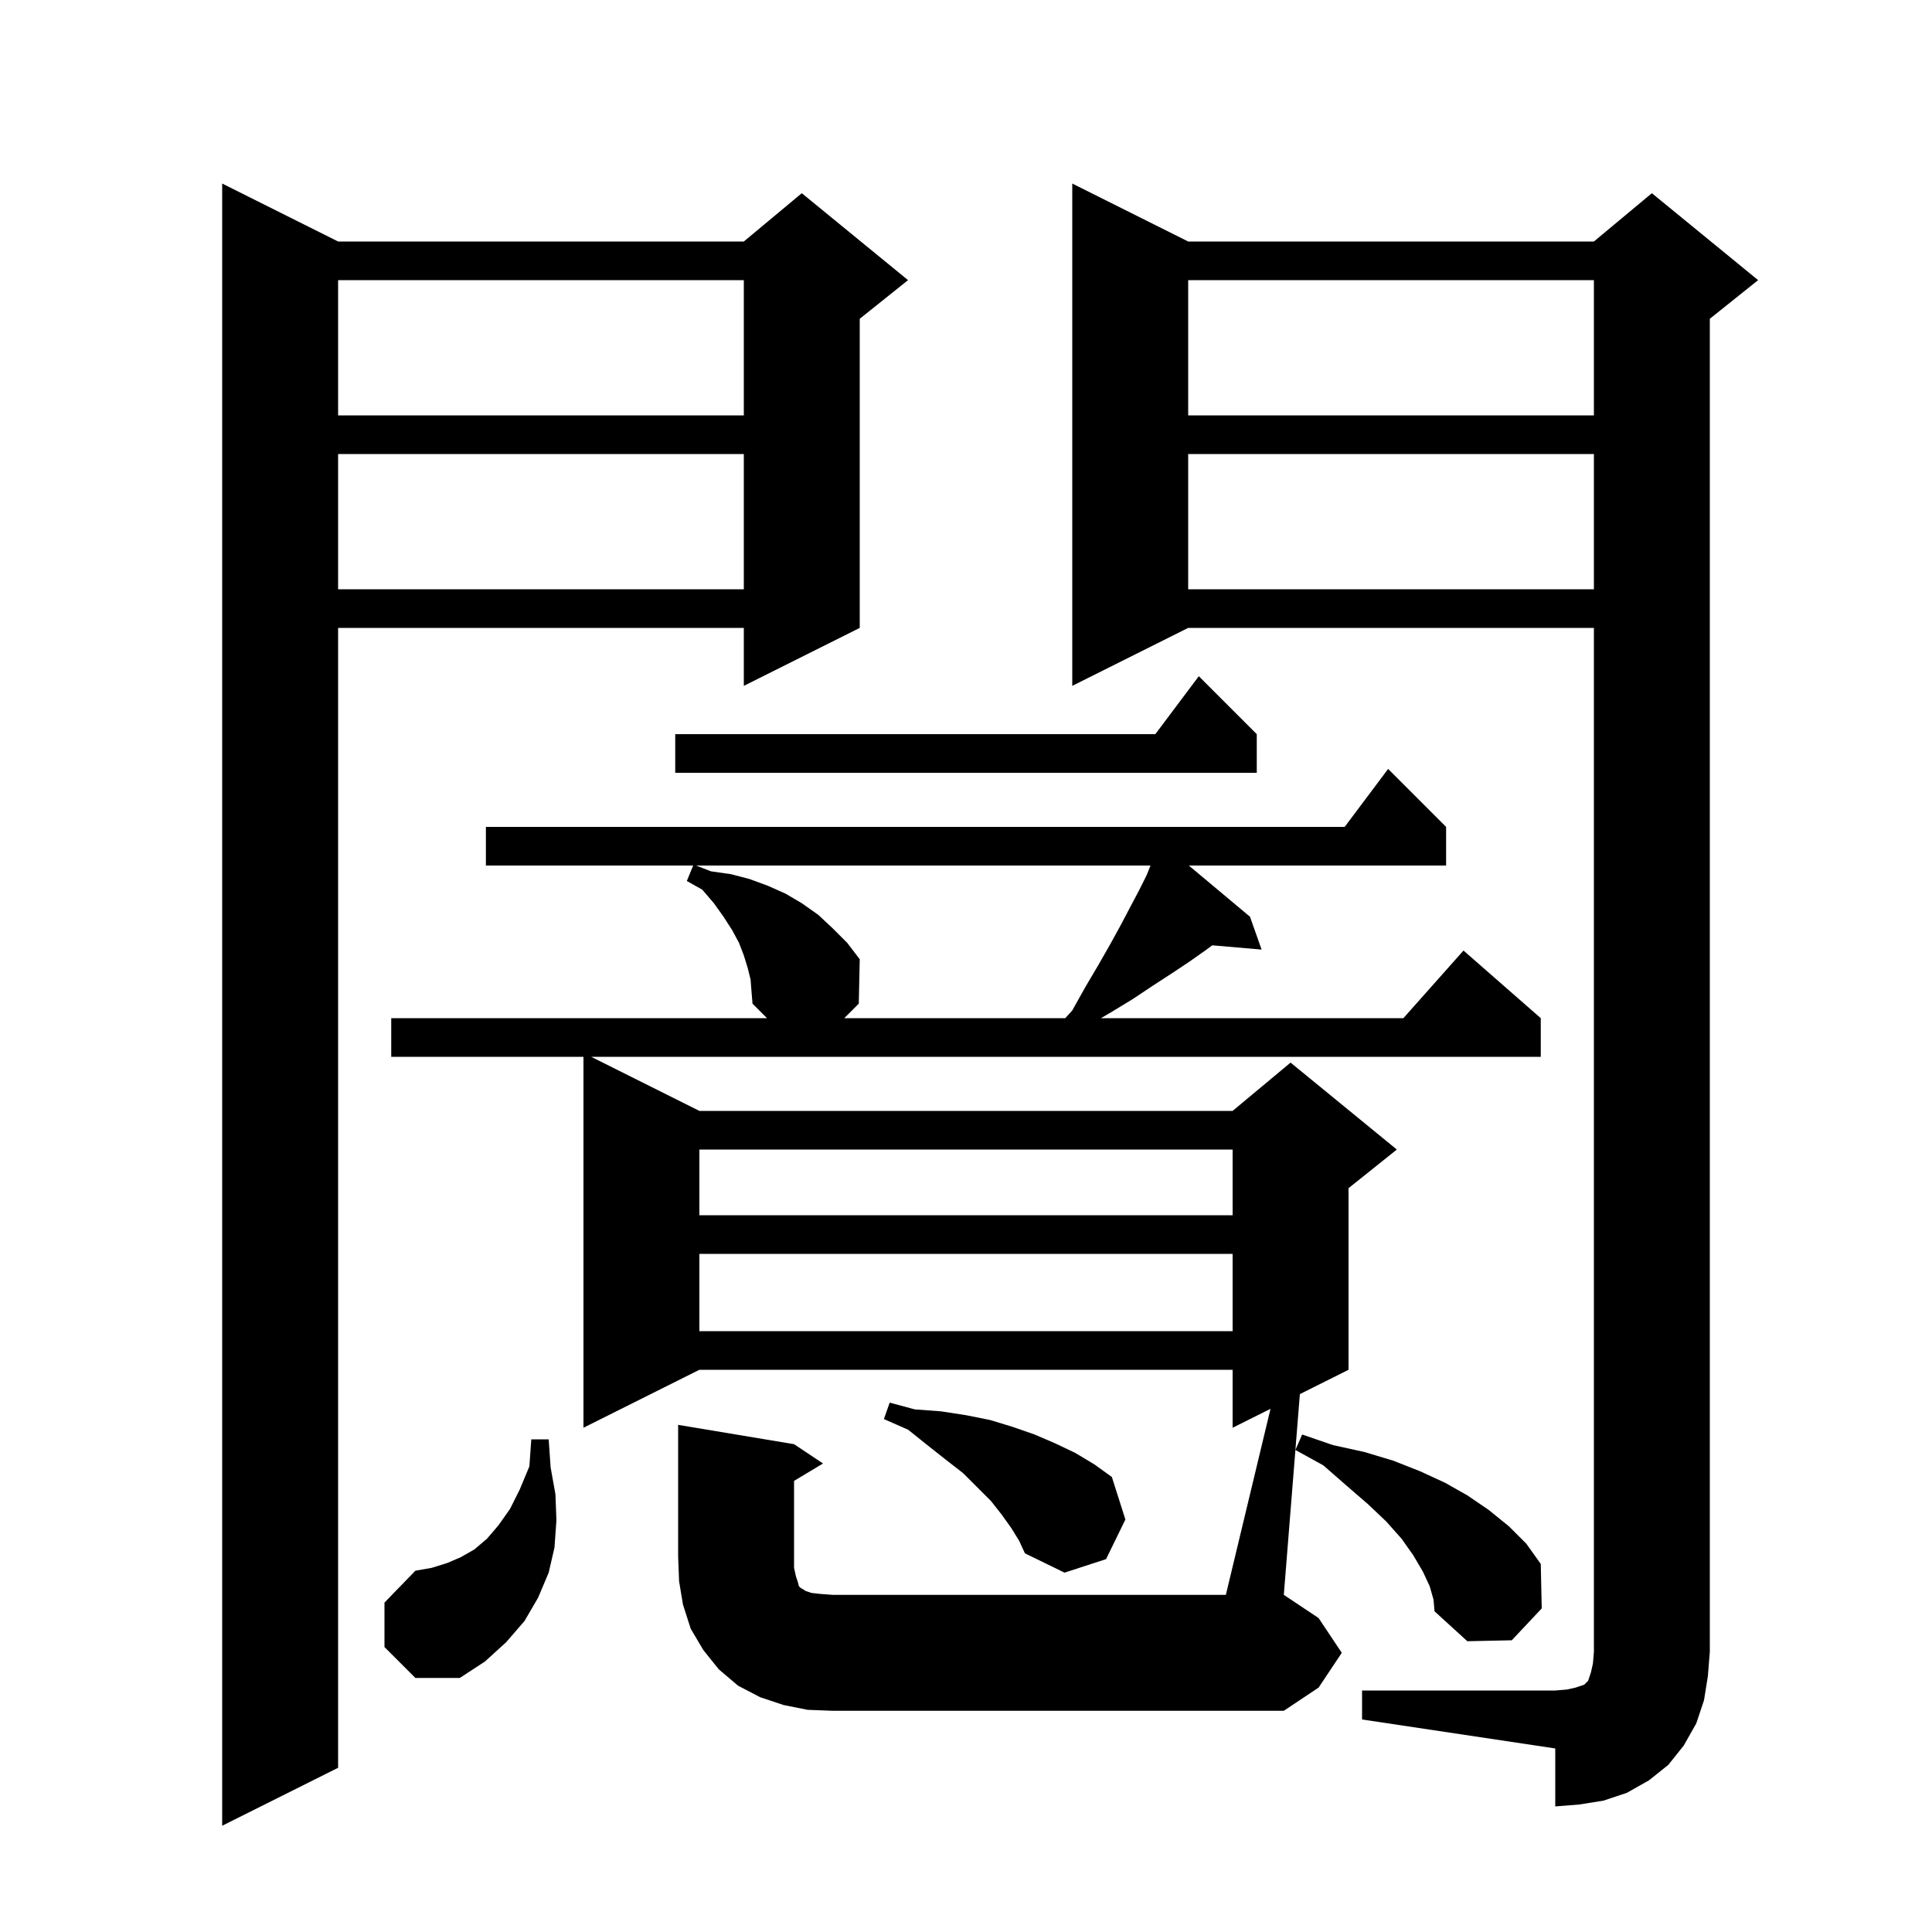 <svg xmlns="http://www.w3.org/2000/svg" xmlns:xlink="http://www.w3.org/1999/xlink" version="1.1" baseProfile="full" viewBox="0 0 200 200" width="200" height="200"><g fill="currentColor"><path d="M 35.0 25.0 L 77.0 25.0 L 83.0 20.0 L 94.0 29.0 L 89.0 33.0 L 89.0 65.0 L 77.0 71.0 L 77.0 65.0 L 35.0 65.0 L 35.0 183.0 L 23.0 189.0 L 23.0 19.0 Z M 141.0 175.0 L 161.0 175.0 L 162.2 174.9 L 163.1 174.7 L 164.0 174.4 L 164.4 174.0 L 164.7 173.1 L 164.9 172.2 L 165.0 171.0 L 165.0 65.0 L 123.0 65.0 L 111.0 71.0 L 111.0 19.0 L 123.0 25.0 L 165.0 25.0 L 171.0 20.0 L 182.0 29.0 L 177.0 33.0 L 177.0 171.0 L 176.8 173.5 L 176.4 176.0 L 175.6 178.4 L 174.3 180.7 L 172.7 182.7 L 170.7 184.3 L 168.4 185.6 L 166.0 186.4 L 163.5 186.8 L 161.0 187.0 L 161.0 181.0 L 141.0 178.0 Z M 131.523 145.839 L 127.6 147.8 L 127.6 141.8 L 72.4 141.8 L 60.4 147.8 L 60.4 109.4 L 40.5 109.4 L 40.5 105.4 L 79.4 105.4 L 77.9 103.9 L 77.8 102.7 L 77.7 101.4 L 77.4 100.2 L 77.0 98.9 L 76.5 97.6 L 75.8 96.3 L 74.9 94.9 L 73.9 93.5 L 72.7 92.1 L 71.1 91.2 L 71.759 89.6 L 50.3 89.6 L 50.3 85.6 L 139.2 85.6 L 143.7 79.6 L 149.7 85.6 L 149.7 89.6 L 123.068 89.6 L 129.4 94.9 L 130.6 98.3 L 125.488 97.859 L 124.9 98.3 L 123.2 99.5 L 121.4 100.7 L 119.4 102.0 L 117.3 103.4 L 115.0 104.8 L 113.971 105.4 L 145.278 105.4 L 151.5 98.4 L 159.5 105.4 L 159.5 109.4 L 61.2 109.4 L 72.4 115.0 L 127.6 115.0 L 133.6 110.0 L 144.6 119.0 L 139.6 123.0 L 139.6 141.8 L 134.562 144.319 L 132.9 165.1 L 136.5 167.5 L 138.9 171.1 L 136.5 174.7 L 132.9 177.1 L 86.2 177.1 L 83.6 177.0 L 81.1 176.5 L 78.7 175.7 L 76.4 174.5 L 74.4 172.8 L 72.8 170.8 L 71.5 168.6 L 70.7 166.1 L 70.3 163.7 L 70.2 161.1 L 70.2 147.5 L 82.2 149.5 L 85.2 151.5 L 82.2 153.3 L 82.2 162.3 L 82.4 163.2 L 82.6 163.8 L 82.7 164.2 L 82.9 164.4 L 83.1 164.5 L 83.4 164.7 L 84.0 164.9 L 84.9 165.0 L 86.2 165.1 L 126.9 165.1 Z M 39.8 170.5 L 39.8 165.9 L 43.0 162.6 L 44.7 162.3 L 46.3 161.8 L 47.7 161.2 L 49.1 160.4 L 50.4 159.3 L 51.6 157.9 L 52.8 156.2 L 53.8 154.2 L 54.8 151.8 L 55.0 149.0 L 56.8 149.0 L 57.0 151.9 L 57.5 154.7 L 57.6 157.4 L 57.4 160.2 L 56.8 162.8 L 55.7 165.4 L 54.3 167.8 L 52.4 170.0 L 50.2 172.0 L 47.6 173.7 L 43.0 173.7 Z M 148.0 164.2 L 147.3 162.7 L 146.3 161.0 L 145.1 159.3 L 143.5 157.5 L 141.6 155.7 L 139.4 153.8 L 137.0 151.7 L 134.1 150.1 L 134.8 148.5 L 138.0 149.6 L 141.2 150.3 L 144.2 151.2 L 147.0 152.3 L 149.6 153.5 L 151.9 154.8 L 154.1 156.3 L 156.2 158.0 L 158.0 159.8 L 159.5 161.9 L 159.6 166.5 L 156.5 169.8 L 151.9 169.9 L 148.5 166.8 L 148.4 165.6 Z M 104.7 158.2 L 103.7 156.8 L 102.6 155.4 L 99.7 152.5 L 97.9 151.1 L 96.0 149.6 L 94.0 148.0 L 91.5 146.9 L 92.1 145.2 L 94.7 145.9 L 97.4 146.1 L 100.0 146.5 L 102.5 147.0 L 104.8 147.7 L 107.1 148.5 L 109.2 149.4 L 111.3 150.4 L 113.3 151.6 L 115.1 152.9 L 116.5 157.3 L 114.5 161.4 L 110.2 162.8 L 106.1 160.8 L 105.5 159.5 Z M 72.4 129.8 L 72.4 137.8 L 127.6 137.8 L 127.6 129.8 Z M 72.4 119.0 L 72.4 125.8 L 127.6 125.8 L 127.6 119.0 Z M 72.057 89.6 L 73.6 90.2 L 75.7 90.5 L 77.6 91.0 L 79.5 91.7 L 81.3 92.5 L 83.0 93.5 L 84.7 94.7 L 86.2 96.1 L 87.7 97.6 L 89.0 99.3 L 88.9 103.9 L 87.4 105.4 L 110.276 105.4 L 111.0 104.6 L 112.4 102.1 L 113.7 99.9 L 114.9 97.8 L 116.0 95.8 L 117.0 93.9 L 117.9 92.2 L 118.7 90.6 L 119.1 89.6 Z M 130.1 76.0 L 130.1 80.0 L 69.9 80.0 L 69.9 76.0 L 119.6 76.0 L 124.1 70.0 Z M 123.0 47.0 L 123.0 61.0 L 165.0 61.0 L 165.0 47.0 Z M 35.0 47.0 L 35.0 61.0 L 77.0 61.0 L 77.0 47.0 Z M 123.0 29.0 L 123.0 43.0 L 165.0 43.0 L 165.0 29.0 Z M 35.0 29.0 L 35.0 43.0 L 77.0 43.0 L 77.0 29.0 Z "/></g></svg>